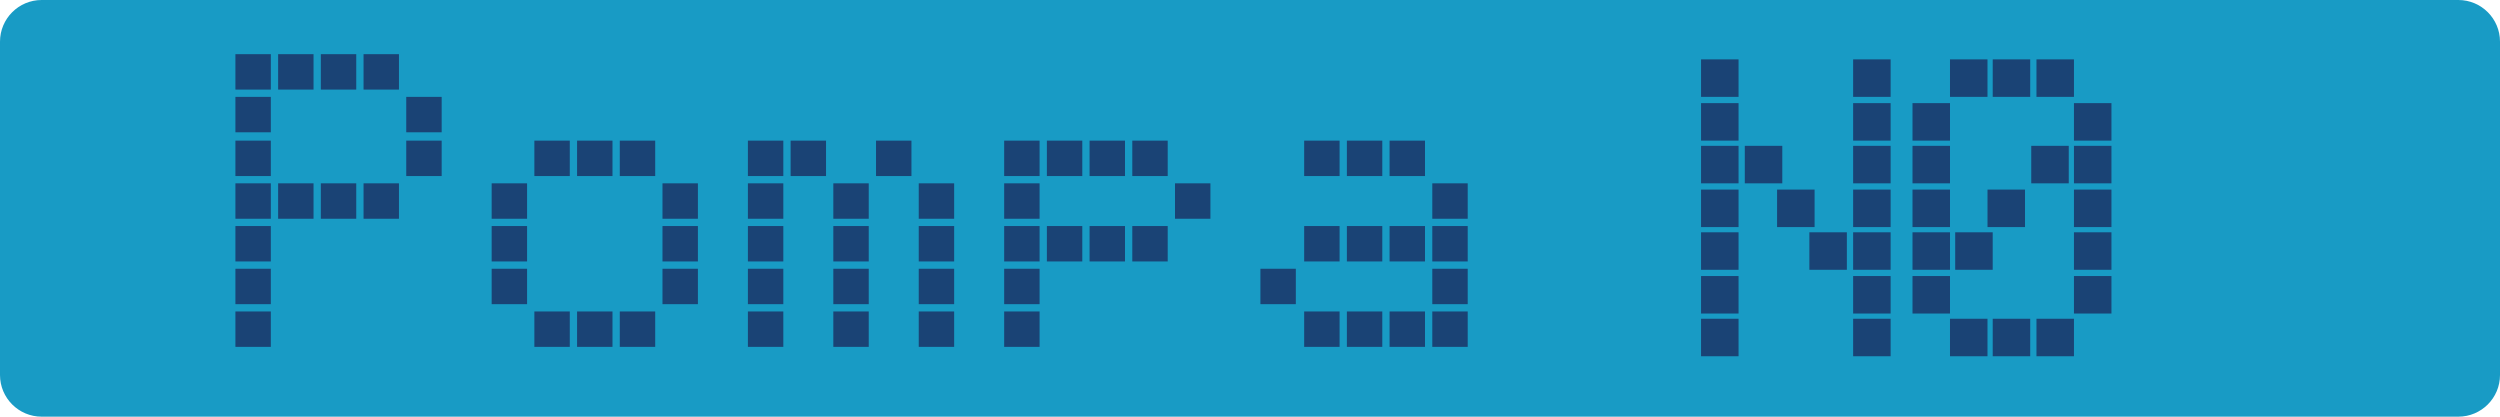 <svg width="240" height="40" viewBox="0 0 240 40" fill="none" xmlns="http://www.w3.org/2000/svg">
<g clip-path="url(#clip0_126_2403)">
<path d="M236 0H4C1.791 0 0 1.791 0 4V36C0 38.209 1.791 40 4 40H236C238.209 40 240 38.209 240 36V4C240 1.791 238.209 0 236 0Z" fill="#189BC5"/>
<path d="M190.799 5.7H187.199V9.3H190.799V5.7Z" fill="#1A4375"/>
<path d="M190.799 30.6H187.199V34.2H190.799V30.6Z" fill="#1A4375"/>
<path d="M194.901 5.7H191.301V9.3H194.901V5.7Z" fill="#1A4375"/>
<path d="M194.901 30.6H191.301V34.2H194.901V30.6Z" fill="#1A4375"/>
<path d="M199.1 5.7H195.5V9.3H199.1V5.7Z" fill="#1A4375"/>
<path d="M199.1 30.6H195.5V34.2H199.1V30.6Z" fill="#1A4375"/>
<path d="M202.7 26.5H199.1V30.1H202.7V26.5Z" fill="#1A4375"/>
<path d="M187.2 26.5H183.6V30.1H187.2V26.5Z" fill="#1A4375"/>
<path d="M202.7 22.3H199.1V25.9H202.7V22.3Z" fill="#1A4375"/>
<path d="M187.2 22.3H183.6V25.9H187.2V22.3Z" fill="#1A4375"/>
<path d="M202.7 18.2H199.1V21.8H202.7V18.2Z" fill="#1A4375"/>
<path d="M187.2 18.2H183.6V21.8H187.2V18.2Z" fill="#1A4375"/>
<path d="M202.7 14H199.1V17.6H202.7V14Z" fill="#1A4375"/>
<path d="M198.6 14H195V17.6H198.6V14Z" fill="#1A4375"/>
<path d="M194.401 18.2H190.801V21.8H194.401V18.2Z" fill="#1A4375"/>
<path d="M191.299 22.3H187.699V25.9H191.299V22.3Z" fill="#1A4375"/>
<path d="M187.2 14H183.6V17.6H187.2V14Z" fill="#1A4375"/>
<path d="M202.7 9.9H199.1V13.5H202.7V9.9Z" fill="#1A4375"/>
<path d="M187.2 9.9H183.6V13.5H187.2V9.9Z" fill="#1A4375"/>
<path d="M166.901 5.7H163.301V9.3H166.901V5.7Z" fill="#1A4375"/>
<path d="M181.5 5.7H177.9V9.3H181.5V5.7Z" fill="#1A4375"/>
<path d="M166.901 9.9H163.301V13.5H166.901V9.9Z" fill="#1A4375"/>
<path d="M181.5 9.9H177.9V13.5H181.5V9.9Z" fill="#1A4375"/>
<path d="M166.901 14H163.301V17.6H166.901V14Z" fill="#1A4375"/>
<path d="M171.1 14H167.5V17.6H171.1V14Z" fill="#1A4375"/>
<path d="M174.2 18.2H170.6V21.8H174.2V18.2Z" fill="#1A4375"/>
<path d="M177.299 22.3H173.699V25.9H177.299V22.3Z" fill="#1A4375"/>
<path d="M181.5 14H177.9V17.6H181.5V14Z" fill="#1A4375"/>
<path d="M166.901 18.2H163.301V21.8H166.901V18.2Z" fill="#1A4375"/>
<path d="M181.5 18.2H177.9V21.8H181.5V18.2Z" fill="#1A4375"/>
<path d="M166.901 22.3H163.301V25.9H166.901V22.3Z" fill="#1A4375"/>
<path d="M181.5 22.3H177.9V25.9H181.5V22.3Z" fill="#1A4375"/>
<path d="M166.901 26.5H163.301V30.1H166.901V26.5Z" fill="#1A4375"/>
<path d="M181.5 26.5H177.9V30.1H181.5V26.5Z" fill="#1A4375"/>
<path d="M166.901 30.6H163.301V34.2H166.901V30.6Z" fill="#1A4375"/>
<path d="M181.5 30.6H177.9V34.2H181.5V30.6Z" fill="#1A4375"/>
<path d="M26 8.6H22.6V5.2H26V8.6ZM26 12.7H22.6V9.3H26V12.7ZM26 16.9H22.6V13.5H26V16.9ZM26 21H22.6V17.6H26V21ZM26 25.1H22.6V21.7H26V25.1ZM26 29.2H22.6V25.8H26V29.2ZM26 33.3H22.6V29.9H26V33.3ZM30.1 8.6H26.7V5.2H30.1V8.6ZM30.1 21H26.7V17.6H30.1V21ZM34.2 8.6H30.8V5.2H34.2V8.6ZM34.2 21H30.8V17.6H34.2V21ZM38.3 8.6H34.9V5.2H38.3V8.6ZM38.3 21H34.9V17.6H38.3V21ZM42.4 12.7H39V9.3H42.4V12.7ZM42.4 16.9H39V13.5H42.4V16.9Z" fill="#1A4375"/>
<path d="M50.599 21H47.199V17.6H50.599V21ZM50.599 25.1H47.199V21.7H50.599V25.1ZM50.599 29.2H47.199V25.8H50.599V29.2ZM54.699 16.9H51.299V13.5H54.699V16.9ZM54.699 33.3H51.299V29.9H54.699V33.3ZM58.799 16.9H55.399V13.5H58.799V16.9ZM58.799 33.3H55.399V29.9H58.799V33.3ZM62.899 16.9H59.499V13.5H62.899V16.9ZM62.899 33.3H59.499V29.9H62.899V33.3ZM66.999 21H63.599V17.6H66.999V21ZM66.999 25.1H63.599V21.7H66.999V25.1ZM66.999 29.2H63.599V25.8H66.999V29.2Z" fill="#1A4375"/>
<path d="M75.199 16.9H71.799V13.5H75.199V16.9ZM75.199 21H71.799V17.6H75.199V21ZM75.199 25.1H71.799V21.7H75.199V25.1ZM75.199 29.2H71.799V25.8H75.199V29.2ZM75.199 33.3H71.799V29.9H75.199V33.3ZM79.299 16.9H75.899V13.5H79.299V16.9ZM83.399 21H79.999V17.6H83.399V21ZM83.399 25.1H79.999V21.7H83.399V25.1ZM83.399 29.2H79.999V25.8H83.399V29.2ZM83.399 33.3H79.999V29.9H83.399V33.3ZM87.499 16.9H84.099V13.5H87.499V16.9ZM91.599 21H88.199V17.6H91.599V21ZM91.599 25.1H88.199V21.7H91.599V25.1ZM91.599 29.2H88.199V25.8H91.599V29.2ZM91.599 33.3H88.199V29.9H91.599V33.3Z" fill="#1A4375"/>
<path d="M99.8 16.9H96.4V13.5H99.8V16.9ZM99.8 21H96.4V17.6H99.8V21ZM99.8 25.1H96.4V21.7H99.8V25.1ZM99.8 29.2H96.4V25.8H99.8V29.2ZM99.8 33.3H96.4V29.9H99.8V33.3ZM103.9 16.9H100.5V13.5H103.9V16.9ZM103.9 25.1H100.5V21.7H103.9V25.1ZM108 16.9H104.6V13.5H108V16.9ZM108 25.1H104.6V21.7H108V25.1ZM112.1 16.9H108.7V13.5H112.1V16.9ZM112.1 25.1H108.7V21.7H112.1V25.1ZM116.2 21H112.8V17.6H116.2V21Z" fill="#1A4375"/>
<path d="M124.4 29.2H121V25.8H124.4V29.2ZM128.6 16.9H125.2V13.5H128.6V16.9ZM128.6 25.1H125.2V21.7H128.6V25.1ZM128.6 33.3H125.2V29.9H128.6V33.3ZM132.7 16.9H129.3V13.5H132.7V16.9ZM132.7 25.1H129.3V21.7H132.7V25.1ZM132.7 33.3H129.3V29.9H132.7V33.3ZM136.8 16.9H133.4V13.5H136.8V16.9ZM136.8 25.1H133.4V21.7H136.8V25.1ZM136.8 33.3H133.4V29.9H136.8V33.3ZM140.9 21H137.5V17.6H140.9V21ZM140.9 25.1H137.5V21.7H140.9V25.1ZM140.9 29.2H137.5V25.8H140.9V29.2ZM140.9 33.3H137.5V29.9H140.9V33.3Z" fill="#1A4375"/>
</g>
<defs>
<clipPath id="clip0_126_2403">
<rect width="240" height="40" fill="white"/>
</clipPath>
</defs>
</svg>
